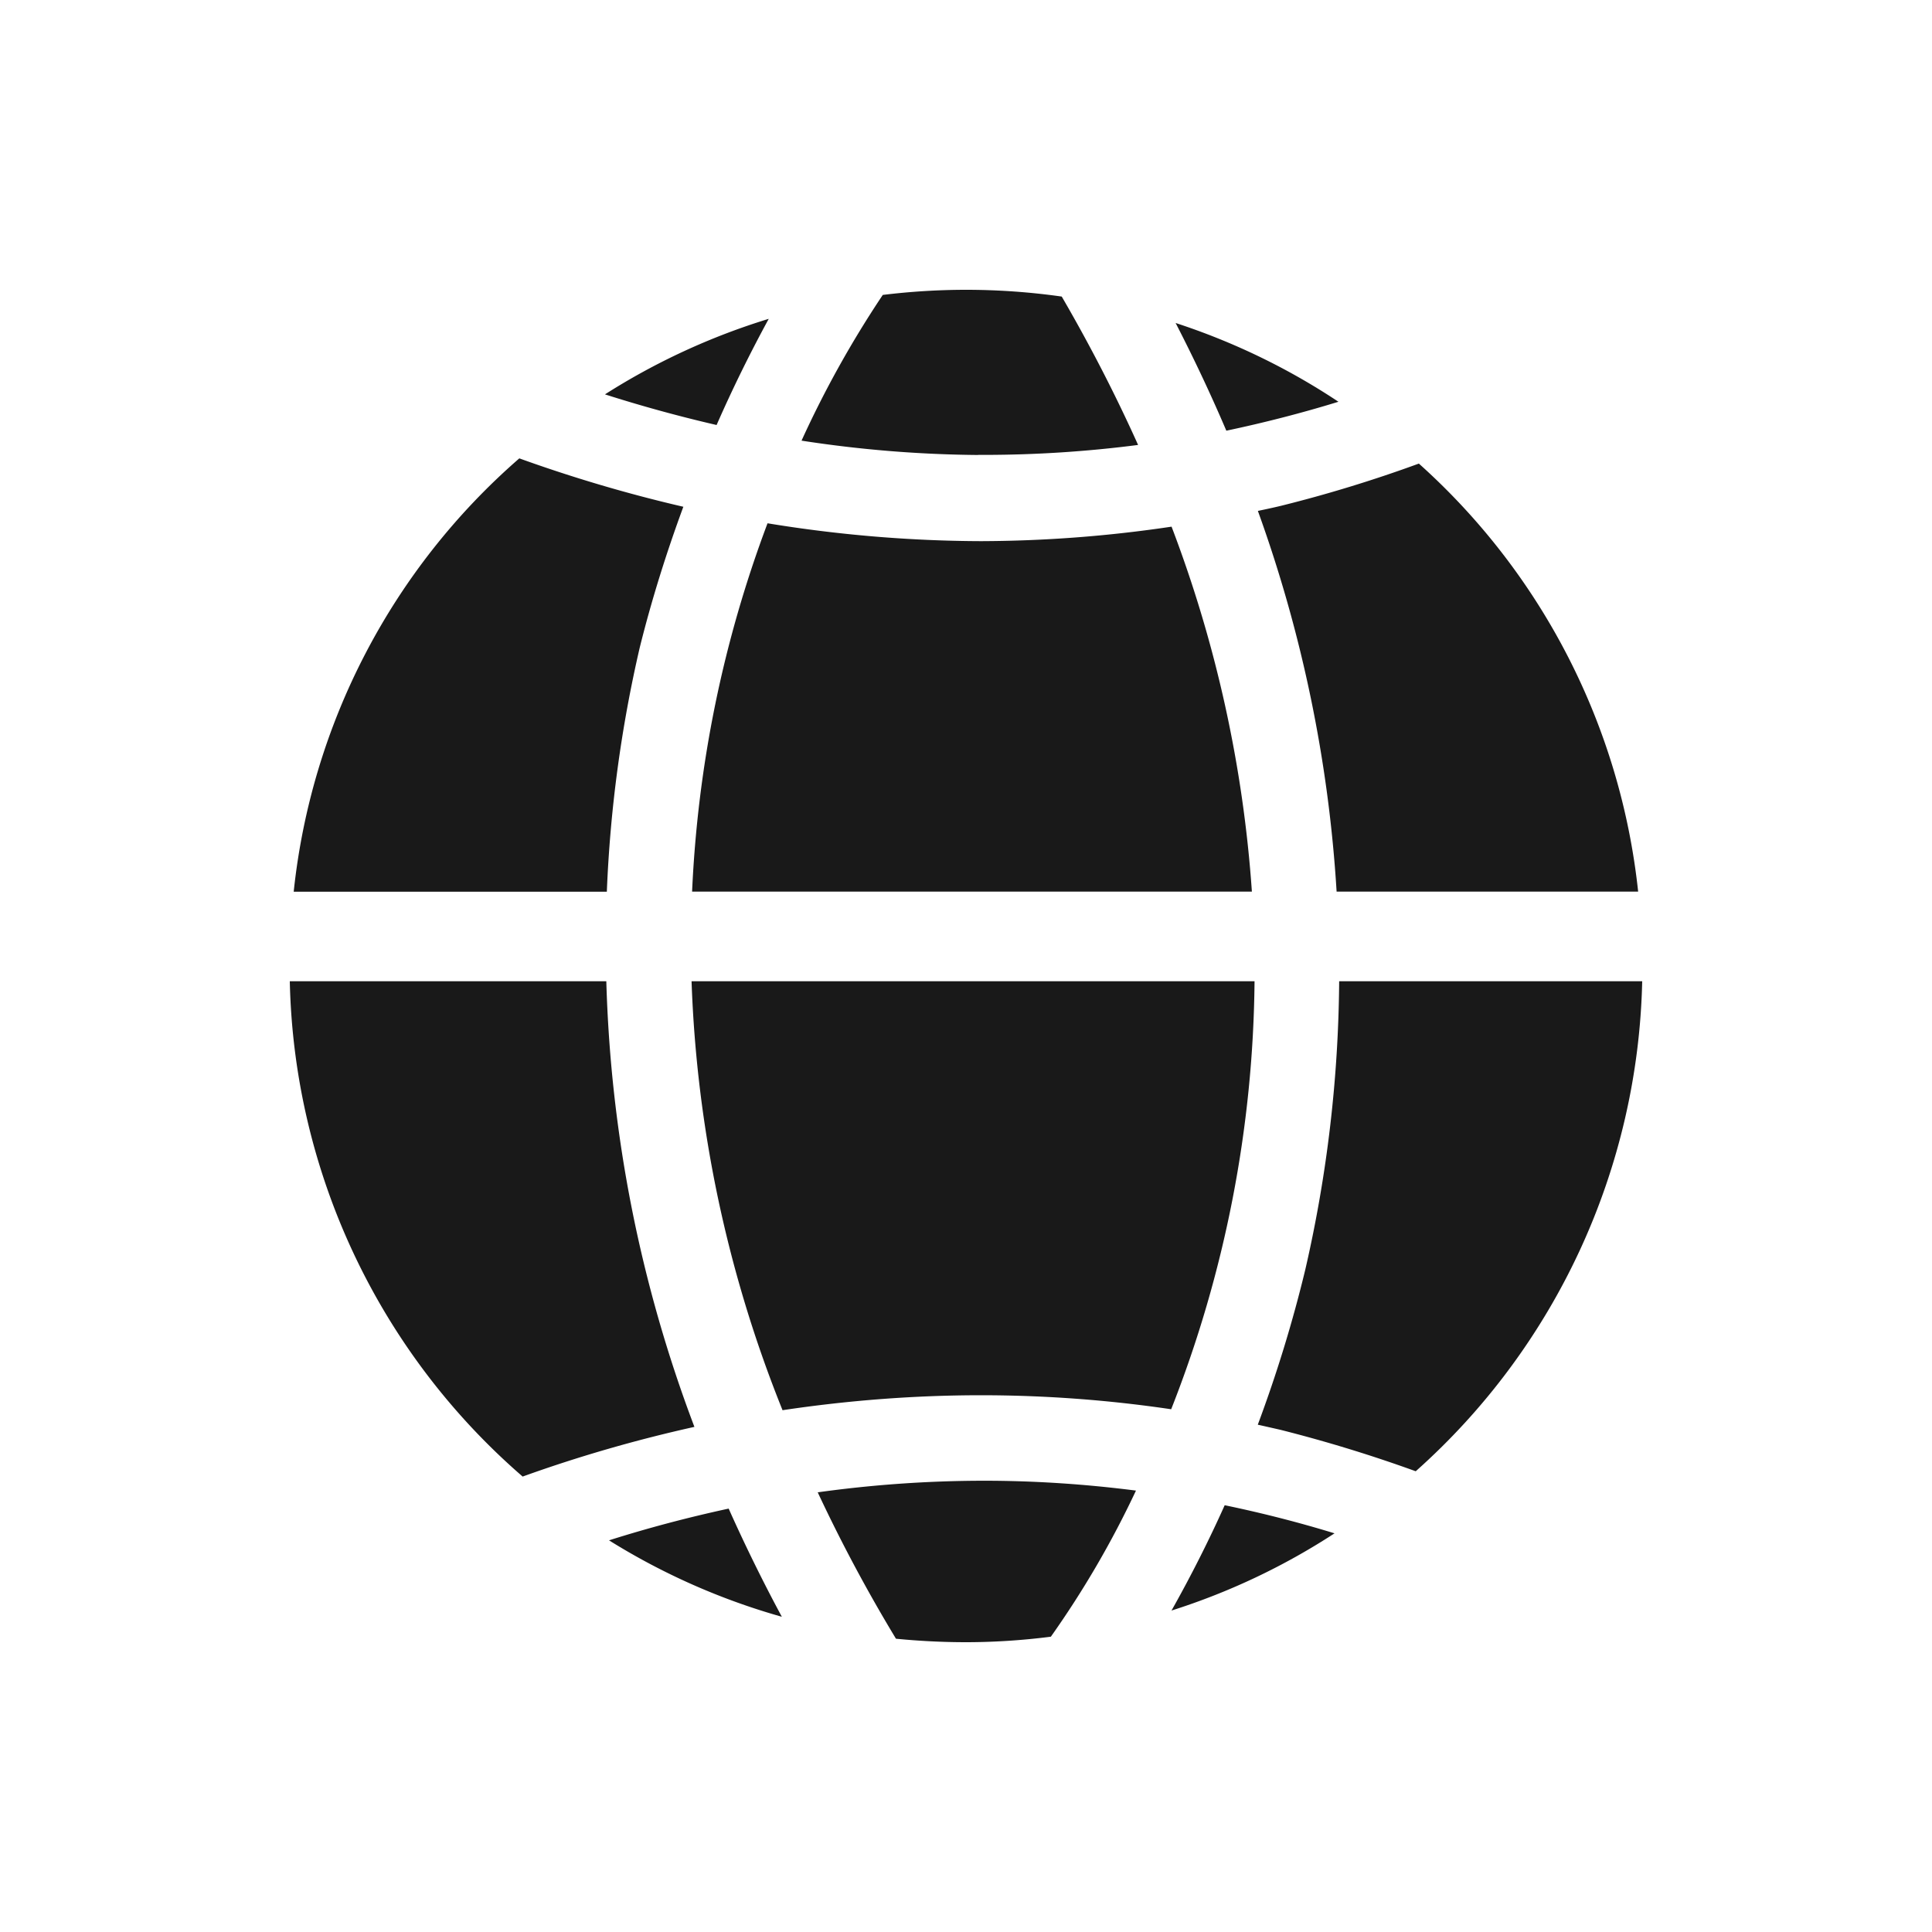 <svg width="40" height="40" viewBox="0 0 40 40" fill="none" xmlns="http://www.w3.org/2000/svg">
    <path d="M19.997 34c-.481 0-.969-.025-1.447-.072a32.237 32.237 0 0 1-1.62-3.031 25.063 25.063 0 0 1 3.449-.24c1.04 0 2.096.07 3.14.204a19.754 19.754 0 0 1-1.762 3.025c-.582.075-1.175.114-1.763.114h.003zm-3.808-.526a13.868 13.868 0 0 1-3.58-1.583c.81-.257 1.64-.476 2.477-.657.34.76.708 1.51 1.103 2.243v-.003zm8.065-.128c.4-.71.77-1.442 1.102-2.182.766.159 1.528.353 2.274.582a13.827 13.827 0 0 1-3.38 1.6h.004zm-13.435-2.777A13.957 13.957 0 0 1 6 20.316h6.553c.09 3.164.702 6.265 1.824 9.226-1.203.267-2.4.612-3.56 1.03l.002-.003zm18.49-.109a29.201 29.201 0 0 0-2.798-.857s-.367-.084-.47-.106c.392-1.05.724-2.132.985-3.217.451-1.957.685-3.96.7-5.964H34a13.993 13.993 0 0 1-4.688 10.144h-.003zM16.203 29.2a26.2 26.2 0 0 1-1.885-8.884h11.656a24.767 24.767 0 0 1-1.726 8.861 26.955 26.955 0 0 0-3.936-.29c-1.37 0-2.753.106-4.112.31l.003.002zm11.47-10.74a28.226 28.226 0 0 0-1.63-7.882c.134-.028.29-.061.468-.103a27.916 27.916 0 0 0 2.865-.877 13.862 13.862 0 0 1 4.54 8.862h-6.244zm-13.344 0c.117-2.616.64-5.177 1.562-7.626 1.456.24 2.943.365 4.42.37a27.196 27.196 0 0 0 3.945-.3 26.3 26.3 0 0 1 1.663 7.556h-11.59zm-8.248 0a13.805 13.805 0 0 1 4.671-8.97c1.11.4 2.25.737 3.396 1.002-.353.957-.66 1.937-.904 2.92a27.17 27.17 0 0 0-.68 5.05H6.081v-.002zm14.167-9.04a25.185 25.185 0 0 1-3.653-.297 21.324 21.324 0 0 1 1.682-3.017C18.85 6.036 19.429 6 20 6c.663 0 1.328.047 1.982.14.576.99 1.108 2.02 1.581 3.072a24.895 24.895 0 0 1-3.182.206h-.13l-.003.002zm5.142-.503c-.329-.771-.68-1.512-1.05-2.23 1.194.39 2.325.935 3.371 1.631-.76.234-1.54.434-2.321.599zM14.839 8.8a29.32 29.32 0 0 1-2.314-.635 13.882 13.882 0 0 1 3.391-1.564 28.667 28.667 0 0 0-1.08 2.199h.003z" fill="#191919"/>
</svg>
